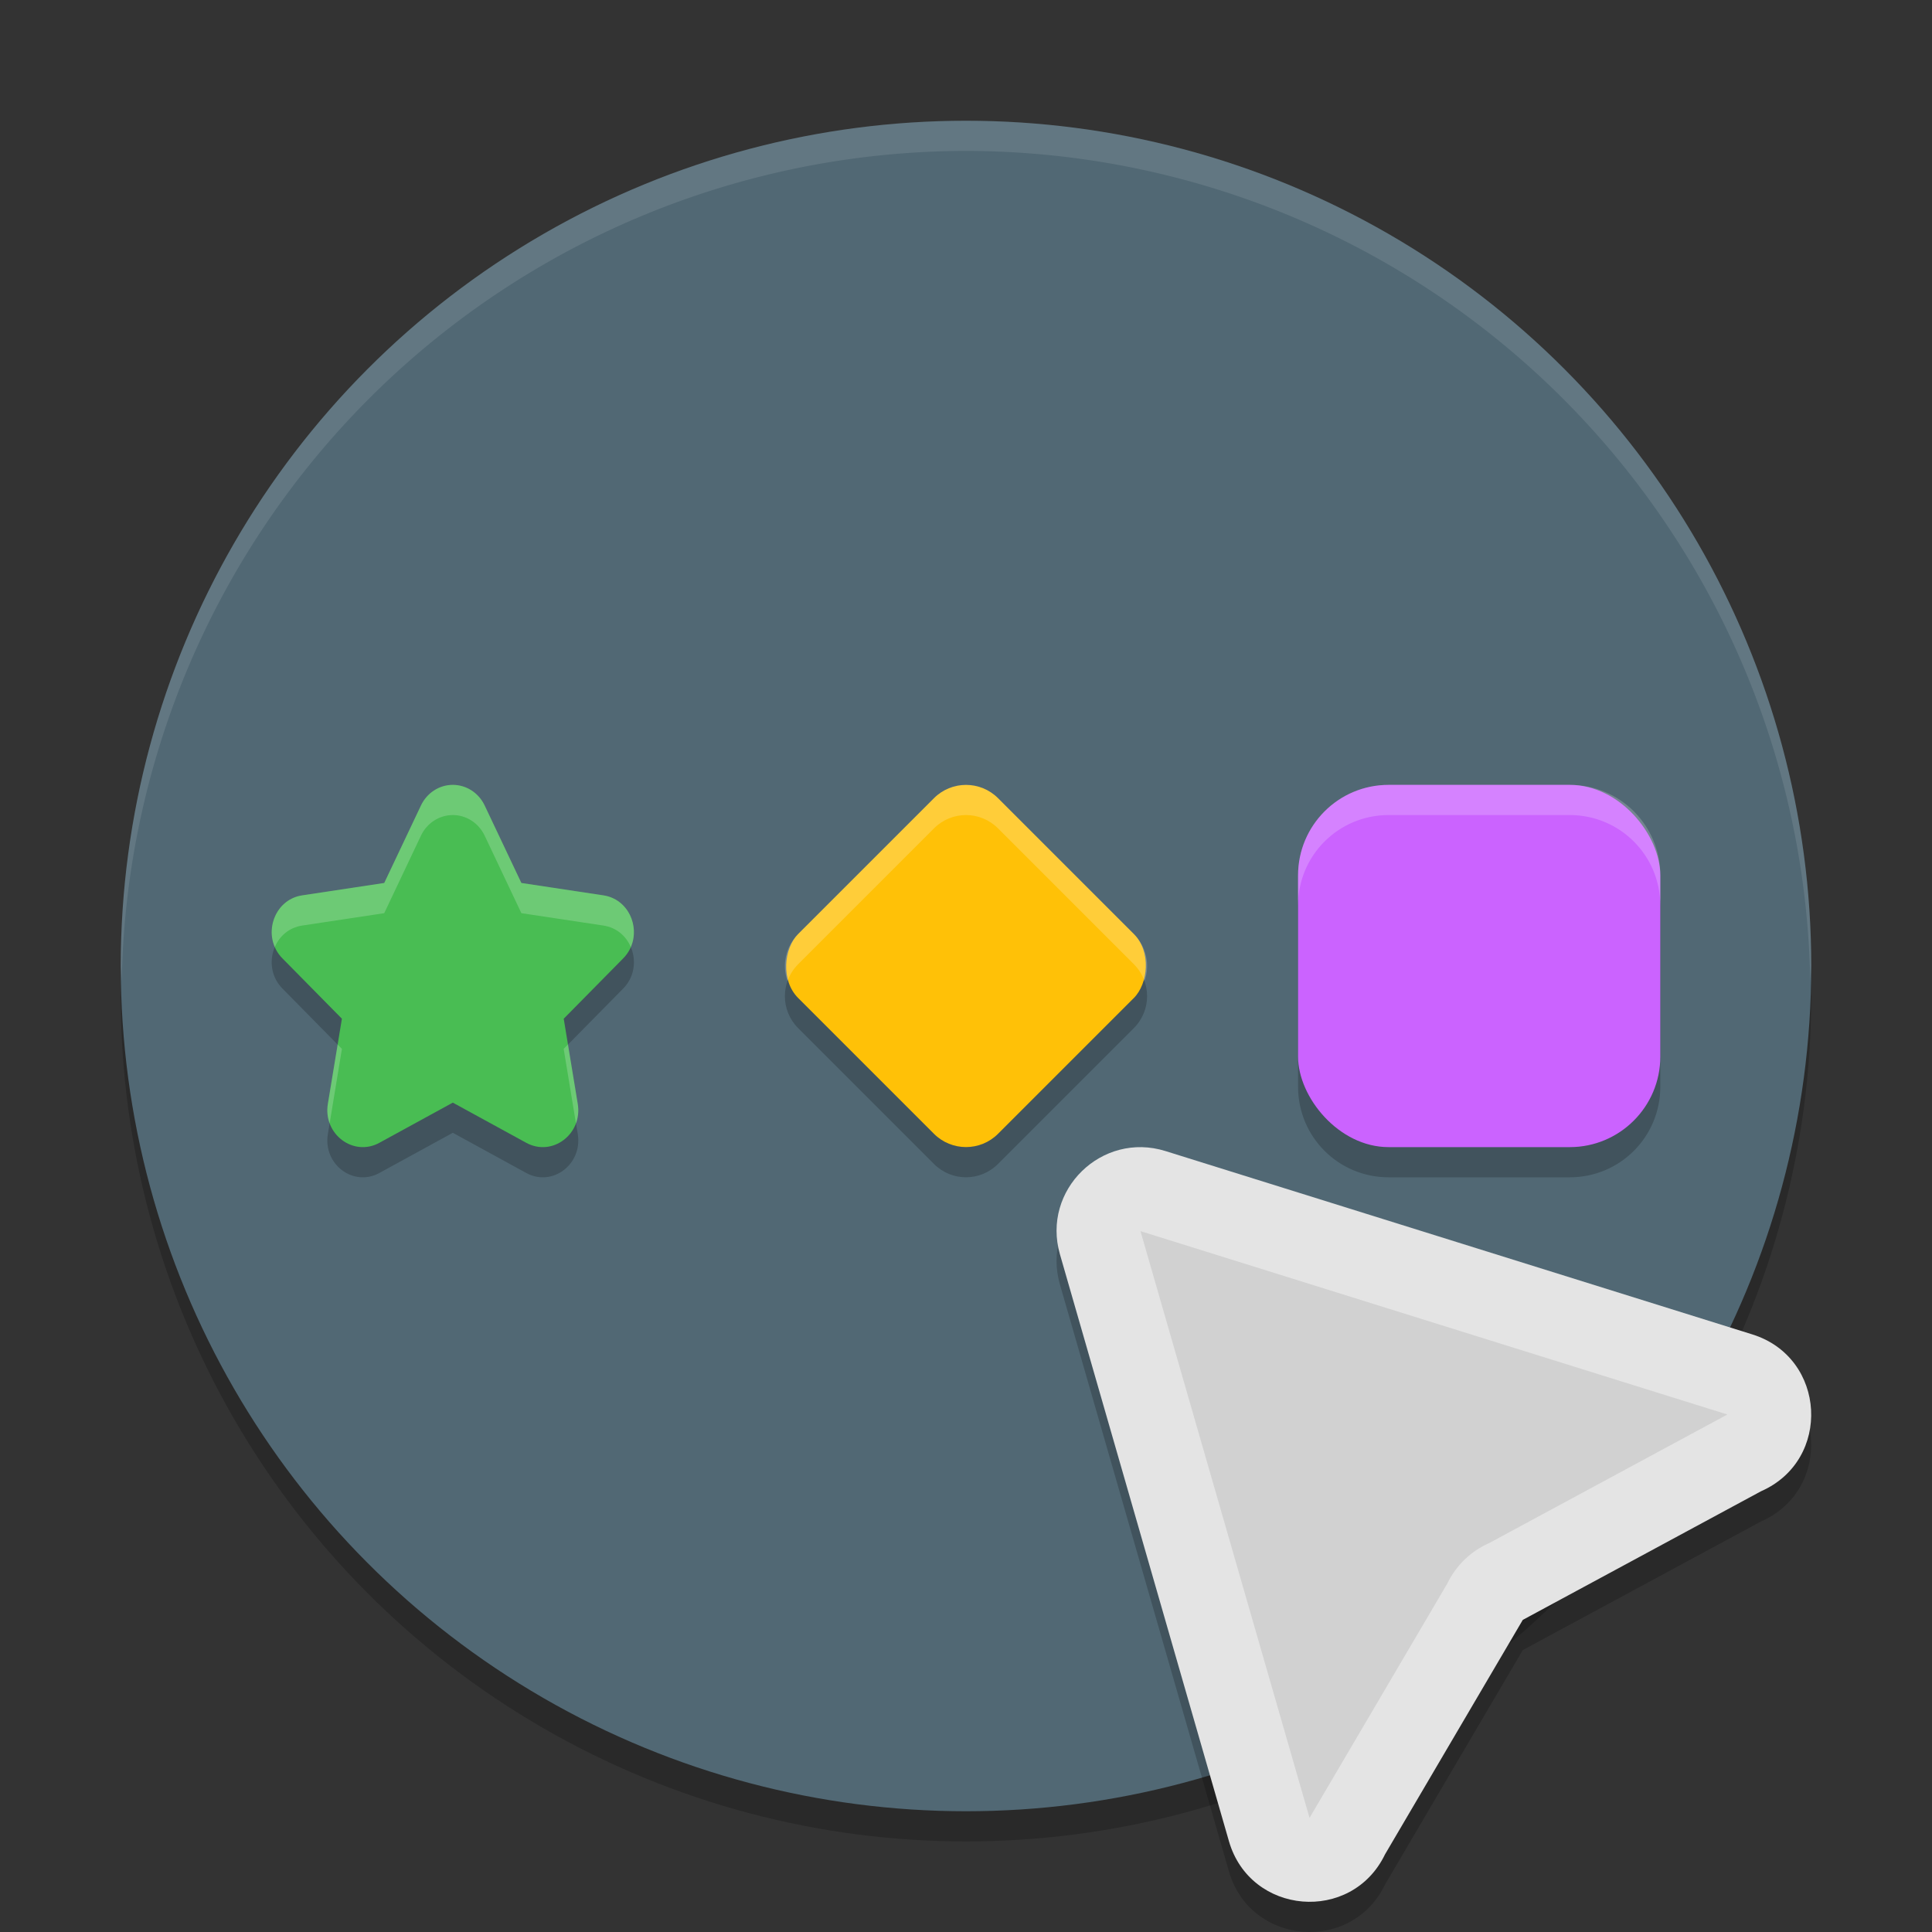 <svg width="64" height="64" version="1" xmlns="http://www.w3.org/2000/svg">
 <rect width="100%" height="100%" fill="#333333" stroke="none"/>
 <circle cx="32" cy="33" r="28" style="opacity:.2"/>
 <circle cx="32" cy="32" r="28" style="fill:#516874"/>
 <path d="m15 27c-0.447 8.4e-5 -0.857 0.264-1.055 0.682l-1.217 2.568-2.719 0.41c-0.965 0.145-1.351 1.38-0.652 2.088l1.969 1.998-0.465 2.82c-0.165 1 0.843 1.763 1.705 1.291l2.434-1.332 2.434 1.332c0.863 0.472 1.87-0.291 1.705-1.291l-0.465-2.82 1.969-1.998c0.699-0.708 0.313-1.943-0.652-2.088l-2.719-0.41-1.217-2.568c-0.198-0.418-0.607-0.682-1.055-0.682zm17 0c-0.384 1e-6 -0.767 0.147-1.061 0.441l-4.498 4.498c-0.588 0.588-0.588 1.533 1e-6 2.121l4.498 4.498c0.588 0.588 1.533 0.588 2.121 0l4.498-4.498c0.588-0.588 0.588-1.533-1e-6 -2.121l-4.498-4.498c-0.294-0.294-0.677-0.441-1.061-0.441zm14 0c-1.662 1e-6 -3 1.338-3 3v6c0 1.662 1.338 3 3 3l6-1e-6c1.662 1e-6 3-1.338 3-3v-6c0-1.662-1.338-3-3-3z" style="opacity:.2"/>
 <path d="m38.61 39.131c-2.111-0.66-4.109 1.292-3.499 3.417l5.598 19.44c0.704 2.453 4.065 2.738 5.172 0.439l4.563-7.766 7.894-4.262c2.35-1.032 2.162-4.427-0.287-5.194z" style="opacity:.2"/>
 <path d="m38.61 38.131c-2.111-0.66-4.109 1.292-3.499 3.417l5.598 19.44c0.704 2.453 4.065 2.738 5.172 0.439l4.563-7.766 7.894-4.262c2.35-1.032 2.162-4.427-0.287-5.194z" style="fill:#e4e4e4"/>
 <path d="m37.78 40.783 19.442 6.074-7.892 4.26c-0.607 0.267-1.099 0.742-1.386 1.34l-4.564 7.763z" style="fill:#d1d1d1"/>
 <rect transform="rotate(45)" x="40.574" y="-4.681" width="9.362" height="9.362" rx="1.501" style="fill:#ffc107"/>
 <rect x="43" y="26" width="12" height="12" rx="3" style="fill:#cb63ff"/>
 <path d="m15 26c-0.447 8.3e-5 -0.856 0.264-1.054 0.682l-1.217 2.567-2.72 0.411c-0.965 0.145-1.351 1.38-0.652 2.089l1.969 1.997-0.465 2.821c-0.165 1 0.844 1.762 1.706 1.29l2.433-1.331 2.433 1.331c0.863 0.472 1.871-0.29 1.706-1.29l-0.465-2.821 1.969-1.997c0.699-0.708 0.313-1.943-0.652-2.089l-2.72-0.411-1.217-2.567c-0.198-0.418-0.607-0.682-1.054-0.682z" style="fill:#49bd53"/>
 <path transform="rotate(45)" d="m28.991 7.778c-0.316 0.316-0.419 0.792-0.264 1.228l0.956 2.677-1.632 2.212c-0.487 0.659-0.142 1.572 0.57 1.852-0.147-0.364-0.125-0.79 0.137-1.145l1.632-2.212-0.956-2.677c-0.155-0.435-0.052-0.911 0.264-1.228 0.316-0.316 0.792-0.419 1.228-0.264l2.677 0.956 2.212-1.632c0.355-0.262 0.781-0.284 1.145-0.137-0.28-0.712-1.193-1.057-1.852-0.57l-2.212 1.632-2.677-0.956c-0.435-0.155-0.911-0.052-1.228 0.264zm12.021-12.021c-0.271 0.271-0.438 0.646-0.438 1.062v6.361c0 0.599 0.347 1.114 0.852 1.355-0.093-0.196-0.145-0.415-0.145-0.648v-6.361c0-0.416 0.167-0.791 0.438-1.062 0.271-0.271 0.646-0.438 1.062-0.438h6.361c0.232-2e-7 0.452 0.052 0.648 0.145-0.241-0.505-0.756-0.852-1.355-0.852h-6.361c-0.416 0-0.791 0.167-1.062 0.438zm9.899-9.899c-1.175 1.175-1.175 3.067 0 4.243l0.707 0.707c-1.175-1.175-1.175-3.067 0-4.243l4.243-4.243c1.175-1.175 3.067-1.175 4.243 0l-0.707-0.707c-1.175-1.175-3.067-1.175-4.243 0l-4.243 4.243zm-18.534 30.701 1.159 1.617c0.137 0.191 0.311 0.329 0.499 0.416l-1.457-2.032-0.2-0.001zm5.394-5.394 0.001 0.2 2.032 1.457c-0.087-0.188-0.225-0.361-0.416-0.499l-1.617-1.159z" style="fill:#ffffff;opacity:.2"/>
 <path d="M 32 4 A 28 28 0 0 0 4 32 A 28 28 0 0 0 4.033 32.5 A 28 28 0 0 1 32 5 A 28 28 0 0 1 59.967 32.5 A 28 28 0 0 0 60 32 A 28 28 0 0 0 32 4 z " style="fill:#ffffff;opacity:.1"/>
</svg>
